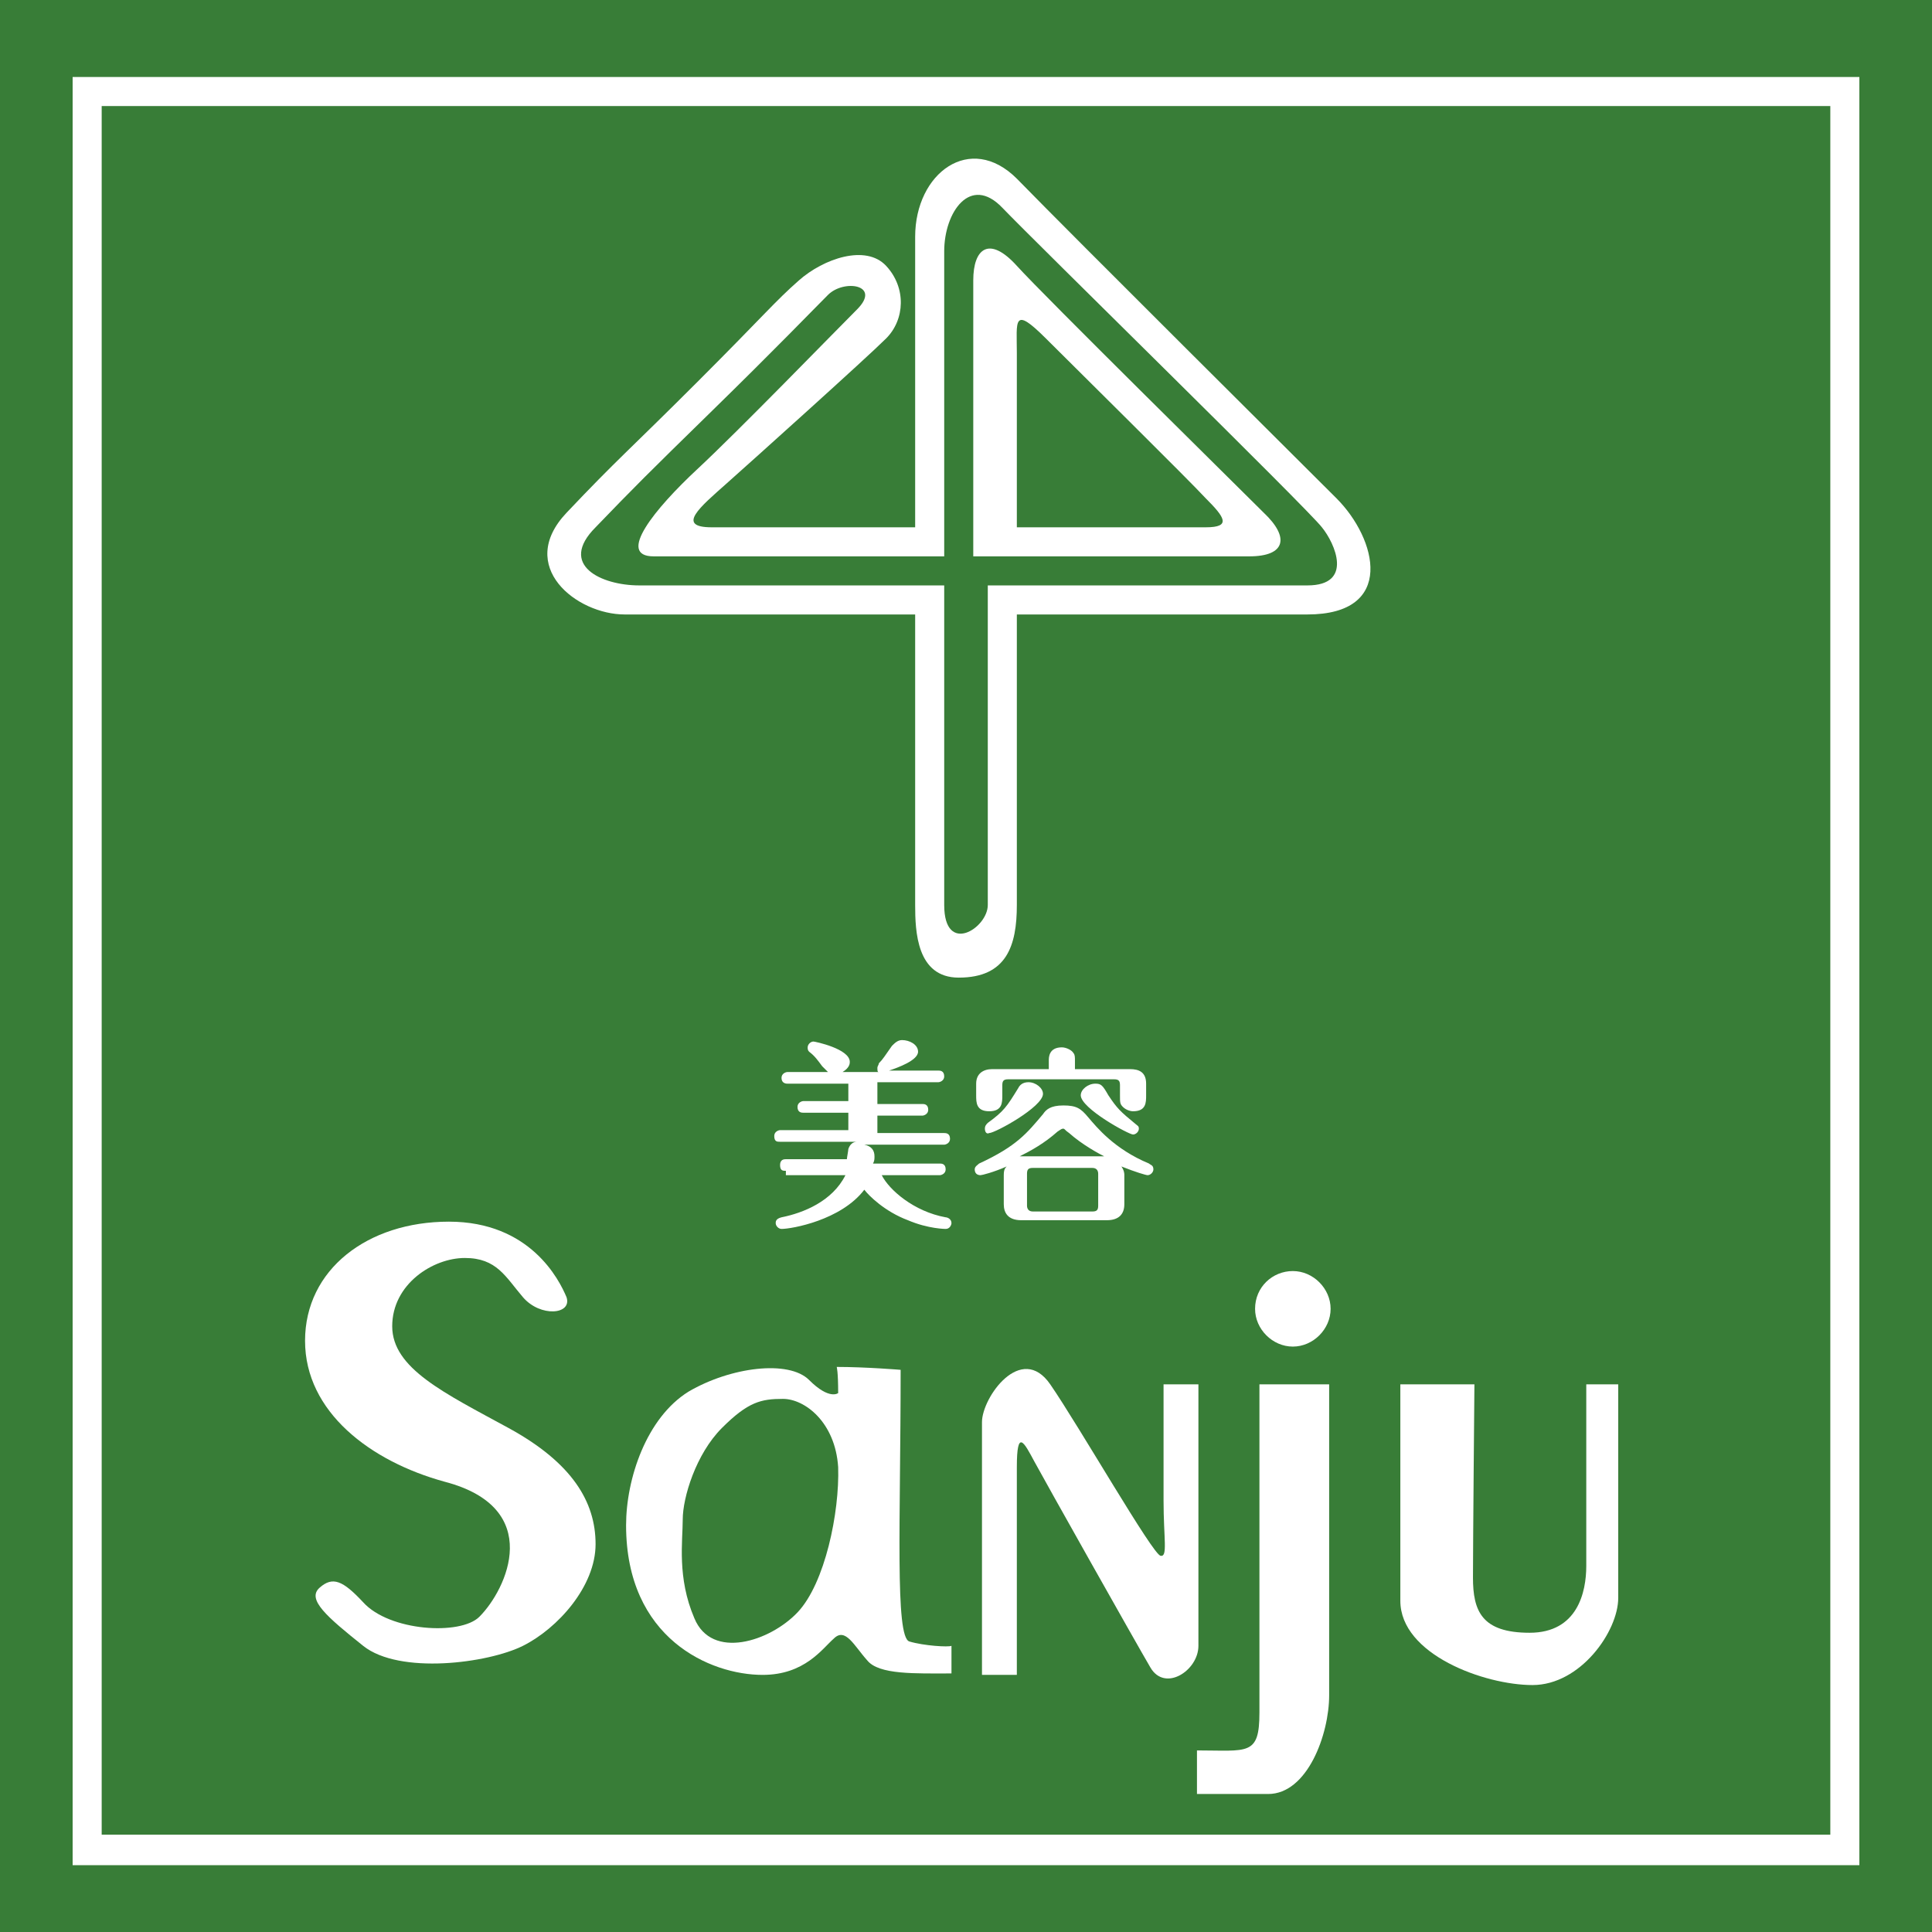 <?xml version="1.0" encoding="utf-8"?>
<!-- Generator: Adobe Illustrator 19.2.1, SVG Export Plug-In . SVG Version: 6.00 Build 0)  -->
<svg version="1.1" xmlns="http://www.w3.org/2000/svg" xmlns:xlink="http://www.w3.org/1999/xlink" x="0px" y="0px"
	 viewBox="0 0 133 133" style="enable-background:new 0 0 133 133;" xml:space="preserve">
<style type="text/css">
	.st0{fill:#387D37;}
	.st1{fill-rule:evenodd;clip-rule:evenodd;fill:#FFFFFF;}
	.st2{fill:#FFFFFF;}
</style>
<g id="レイヤー_1">
	<rect class="st0" width="133" height="133"/>
</g>
<g id="レイヤー_2">
	<g>
		<path class="st1" d="M92,34.3c-2.8-2.8-17.9-17.8-22-22c-3.2-3.2-7-0.4-7,4c0,3.7,0,11.1,0,20c0,0-0.5,0-3,0c-2.5,0-8.5,0-11,0
			c-2.5,0-0.8-1.4,1-3c1.8-1.6,9.7-8.7,11-10c1.3-1.3,1.4-3.5,0-5c-1.4-1.5-4.3-0.5-6,1c-1.7,1.5-2.3,2.3-7,7c-4.7,4.7-5.5,5.3-9,9
			c-3.5,3.7,0.7,7,4,7c3.3,0,12.9,0,20,0c0,0,0,18.2,0,20c0,1.8,0.1,5,3,5c3.3,0,4-2.2,4-5c0-2.8,0-8,0-20c0,0,13.9,0,20,0
			C96.1,42.3,94.8,37.1,92,34.3z M90,40.3c-3.2,0-22,0-22,0c0,7.5,0,20.4,0,22c0,1.6-3,3.5-3,0c0-3.5,0-22,0-22c-4.9,0-18.4,0-21,0
			c-2.6,0-5.6-1.4-3-4c2.6-2.7,3.6-3.7,8-8c4.4-4.3,6.9-6.9,8-8c1.1-1.1,3.7-0.7,2,1c-1.7,1.7-8.1,8.3-11,11c-2.9,2.7-5.6,6-3,6
			s20,0,20,0c0-8,0-18.3,0-21c0-2.7,1.8-5.3,4-3c2.2,2.3,21.1,20.8,22,22C91.9,37.4,93.2,40.3,90,40.3z"/>
		<path class="st1" d="M70,18.3c-1.9-2.1-3-1.2-3,1c0,2.2,0,5.3,0,9s0,7.1,0,10c0,0,16.5,0,19,0s2.8-1.3,1-3
			C85.2,33.5,71.9,20.4,70,18.3z M83,36.3c-1.8,0-13,0-13,0s0-9.8,0-12s-0.3-3.3,2-1c2.3,2.3,9.8,9.7,11,11
			C84.3,35.6,84.8,36.3,83,36.3z"/>
	</g>
	<path class="st1" d="M30.6,102c-5.1-1.4-9.6-4.8-9.6-9.7s4.3-8.2,9.9-8.2s7.6,4,8.1,5.2c0.4,1.2-1.8,1.4-3,0
		c-1.2-1.4-1.8-2.7-4-2.7c-2.2,0-5,1.8-5,4.7c0,2.9,3.6,4.6,8,7s6,5.1,6,8s-2.6,5.8-5,7c-2.4,1.2-8.5,2-11,0c-2.5-2-3.9-3.2-3-4
		c0.9-0.8,1.6-0.5,3,1c1.8,2,6.7,2.3,8,1C34.9,109.4,37.5,103.8,30.6,102z"/>
	<path class="st1" d="M62.6,113c-1-0.3-0.6-8.3-0.6-18.7c0,0-2.4-0.2-4.4-0.2c0,0,0.1,0.3,0.1,1.8c0,0-0.6,0.5-2-0.9
		c-1.4-1.4-5.4-0.9-8.3,0.8c-2.9,1.8-4.3,6-4.3,9.2c0,7.8,5.8,10.3,9.4,10.3c2.9,0,4.1-1.8,4.9-2.5c0.8-0.8,1.4,0.5,2.3,1.5
		c0.8,1,3.3,0.9,5.8,0.9v-1.9C65.3,113.4,63.6,113.3,62.6,113z M54.9,111c-1.9,2-5.9,3.3-7.1,0.4c-1.2-2.8-0.8-5.3-0.8-6.8
		s0.9-4.5,2.7-6.3c1.8-1.8,2.7-2,4.2-2s3.6,1.6,3.8,4.7C57.8,104.1,56.8,109,54.9,111z"/>
	<path class="st1" d="M67.6,115.3c0,0,0-15.7,0-17.4s2.7-5.5,4.7-2.6c2,2.9,7.1,11.8,7.6,11.8c0.5,0.1,0.2-1.2,0.2-3.8
		c0-2.7,0-8,0-8h2.4c0,6,0,16.3,0,18s-2.3,3.2-3.3,1.5c-1-1.7-7.3-12.9-8-14.2S70,98.3,70,101s0,14.3,0,14.3H67.6z"/>
	<path class="st1" d="M82.4,123.5v-3c3.5,0,4.3,0.4,4.3-2.6s0-22.6,0-22.6h4.8c0,7.8,0,18.8,0,21.4c0,2.7-1.5,6.8-4.2,6.8
		C84.6,123.5,82.4,123.5,82.4,123.5z"/>
	<path class="st1" d="M89,87.5c1.4,0,2.6,1.2,2.6,2.6c0,1.4-1.2,2.6-2.6,2.6c-1.4,0-2.6-1.2-2.6-2.6C86.4,88.6,87.6,87.5,89,87.5z"
		/>
	<path class="st1" d="M96.4,102.6c0-4.5,0-7.3,0-7.3h5.1c0,0-0.1,11-0.1,13.3s0.6,3.8,3.9,3.8c3.3,0,3.9-2.8,3.9-4.6
		c0-1.8,0-12.5,0-12.5h2.2c0,6.8,0,12.4,0,14.7s-2.6,6-5.9,6s-9.1-2.1-9.1-5.8S96.4,107.1,96.4,102.6z"/>
	<path class="st1" d="M5,5.3v123.1H128V5.3H5z M126,126.3H7V7.3H126V126.3z"/>
	<g>
		<path class="st2" d="M54.1,80.6c-0.2,0-0.4,0-0.4-0.4s0.3-0.4,0.4-0.4h4.2c0-0.1,0.1-0.6,0.1-0.7c0.1-0.3,0.3-0.5,0.6-0.5h-5.3
			c-0.2,0-0.4,0-0.4-0.4c0-0.3,0.3-0.4,0.4-0.4h4.7v-1.2h-3.1c-0.1,0-0.4,0-0.4-0.4c0-0.3,0.3-0.4,0.4-0.4h3.1v-1.2h-4.2
			c-0.2,0-0.4-0.1-0.4-0.4c0-0.3,0.3-0.4,0.4-0.4H57c-0.1-0.1-0.2-0.2-0.4-0.4c-0.3-0.4-0.5-0.7-0.9-1c-0.1-0.1-0.1-0.2-0.1-0.3
			c0-0.2,0.2-0.4,0.4-0.4c0.1,0,2.5,0.5,2.5,1.4c0,0.1,0,0.4-0.5,0.7h2.5c-0.1,0-0.1-0.1-0.1-0.3c0-0.1,0.1-0.2,0.1-0.3
			c0.3-0.3,0.4-0.5,0.9-1.2c0.2-0.2,0.4-0.4,0.7-0.4c0.5,0,1.1,0.3,1.1,0.8c0,0.6-1.4,1.1-2,1.3h3.4c0.1,0,0.4,0,0.4,0.4
			c0,0.3-0.3,0.4-0.4,0.4h-4.2V76h3.1c0.1,0,0.4,0,0.4,0.4c0,0.3-0.3,0.4-0.4,0.4h-3.1v1.2H65c0.1,0,0.4,0,0.4,0.4
			c0,0.3-0.3,0.4-0.4,0.4h-5.5c0.5,0.1,0.7,0.4,0.7,0.8c0,0.2,0,0.3-0.1,0.5h4.6c0.1,0,0.4,0,0.4,0.4c0,0.3-0.3,0.4-0.4,0.4h-4
			c0.5,1,2.2,2.5,4.4,2.9c0.1,0,0.4,0.1,0.4,0.4c0,0.1-0.1,0.4-0.4,0.4c0,0-1.2,0-2.6-0.6c-1.6-0.6-2.7-1.7-3-2.1
			c-1.6,2.1-5,2.7-5.7,2.7c-0.2,0-0.4-0.2-0.4-0.4c0-0.1,0-0.3,0.4-0.4c1.5-0.3,3.5-1.1,4.4-2.9H54.1z"/>
		<path class="st2" d="M77.4,82.9c0,0.7-0.4,1.1-1.2,1.1h-5.9c-0.9,0-1.2-0.5-1.2-1.1v-2c0-0.4,0.1-0.5,0.2-0.6
			c-0.9,0.4-1.7,0.6-1.8,0.6c-0.2,0-0.4-0.1-0.4-0.4c0-0.2,0.2-0.3,0.3-0.4c2.6-1.2,3.3-2.1,4.4-3.4c0.2-0.3,0.5-0.6,1.4-0.6
			c0.9,0,1.2,0.2,1.7,0.8c0.6,0.7,1.8,2.2,4.2,3.2c0.1,0.1,0.3,0.1,0.3,0.4c0,0.2-0.2,0.4-0.4,0.4c-0.1,0-0.8-0.2-1.8-0.6
			c0.2,0.3,0.2,0.5,0.2,0.6V82.9z M72.2,73.5V73c0-0.2,0-0.9,0.9-0.9c0.3,0,0.7,0.2,0.8,0.4C74,72.6,74,72.8,74,73v0.6h3.8
			c0.6,0,1.1,0.2,1.1,1v0.8c0,0.5,0,1.1-0.9,1.1c-0.2,0-0.5-0.1-0.7-0.3c-0.2-0.2-0.2-0.3-0.2-0.8v-0.7c0-0.3-0.1-0.4-0.4-0.4h-7.3
			c-0.3,0-0.4,0.1-0.4,0.4v0.7c0,0.5,0,1.1-0.9,1.1c-0.9,0-0.9-0.6-0.9-1.1v-0.8c0-0.7,0.5-1,1.1-1H72.2z M67.8,77.7
			c0-0.2,0.1-0.3,0.2-0.4c1.1-0.8,1.3-1.1,2.1-2.4c0.1-0.2,0.3-0.4,0.7-0.4c0.5,0,1,0.4,1,0.8c0,0.9-3.3,2.7-3.7,2.7
			C67.9,78.1,67.8,77.9,67.8,77.7z M76.2,79.7c-0.6-0.3-1.7-0.9-2.6-1.7c-0.3-0.2-0.3-0.3-0.4-0.3c-0.1,0-0.1,0-0.4,0.2
			c-0.9,0.8-1.8,1.3-2.6,1.7H76.2z M75.6,80.8c0-0.2-0.1-0.4-0.4-0.4h-4.1c-0.3,0-0.4,0.1-0.4,0.4V83c0,0.2,0.1,0.4,0.4,0.4h4.1
			c0.3,0,0.4-0.1,0.4-0.4V80.8z M74.4,75.4c0-0.4,0.5-0.8,1-0.8c0.4,0,0.5,0.1,0.9,0.8c0.6,0.9,0.8,1.1,1.9,2
			c0.1,0.1,0.2,0.1,0.2,0.3c0,0.2-0.2,0.4-0.4,0.4C77.7,78.1,74.4,76.3,74.4,75.4z"/>
	</g>
</g>
</svg>

